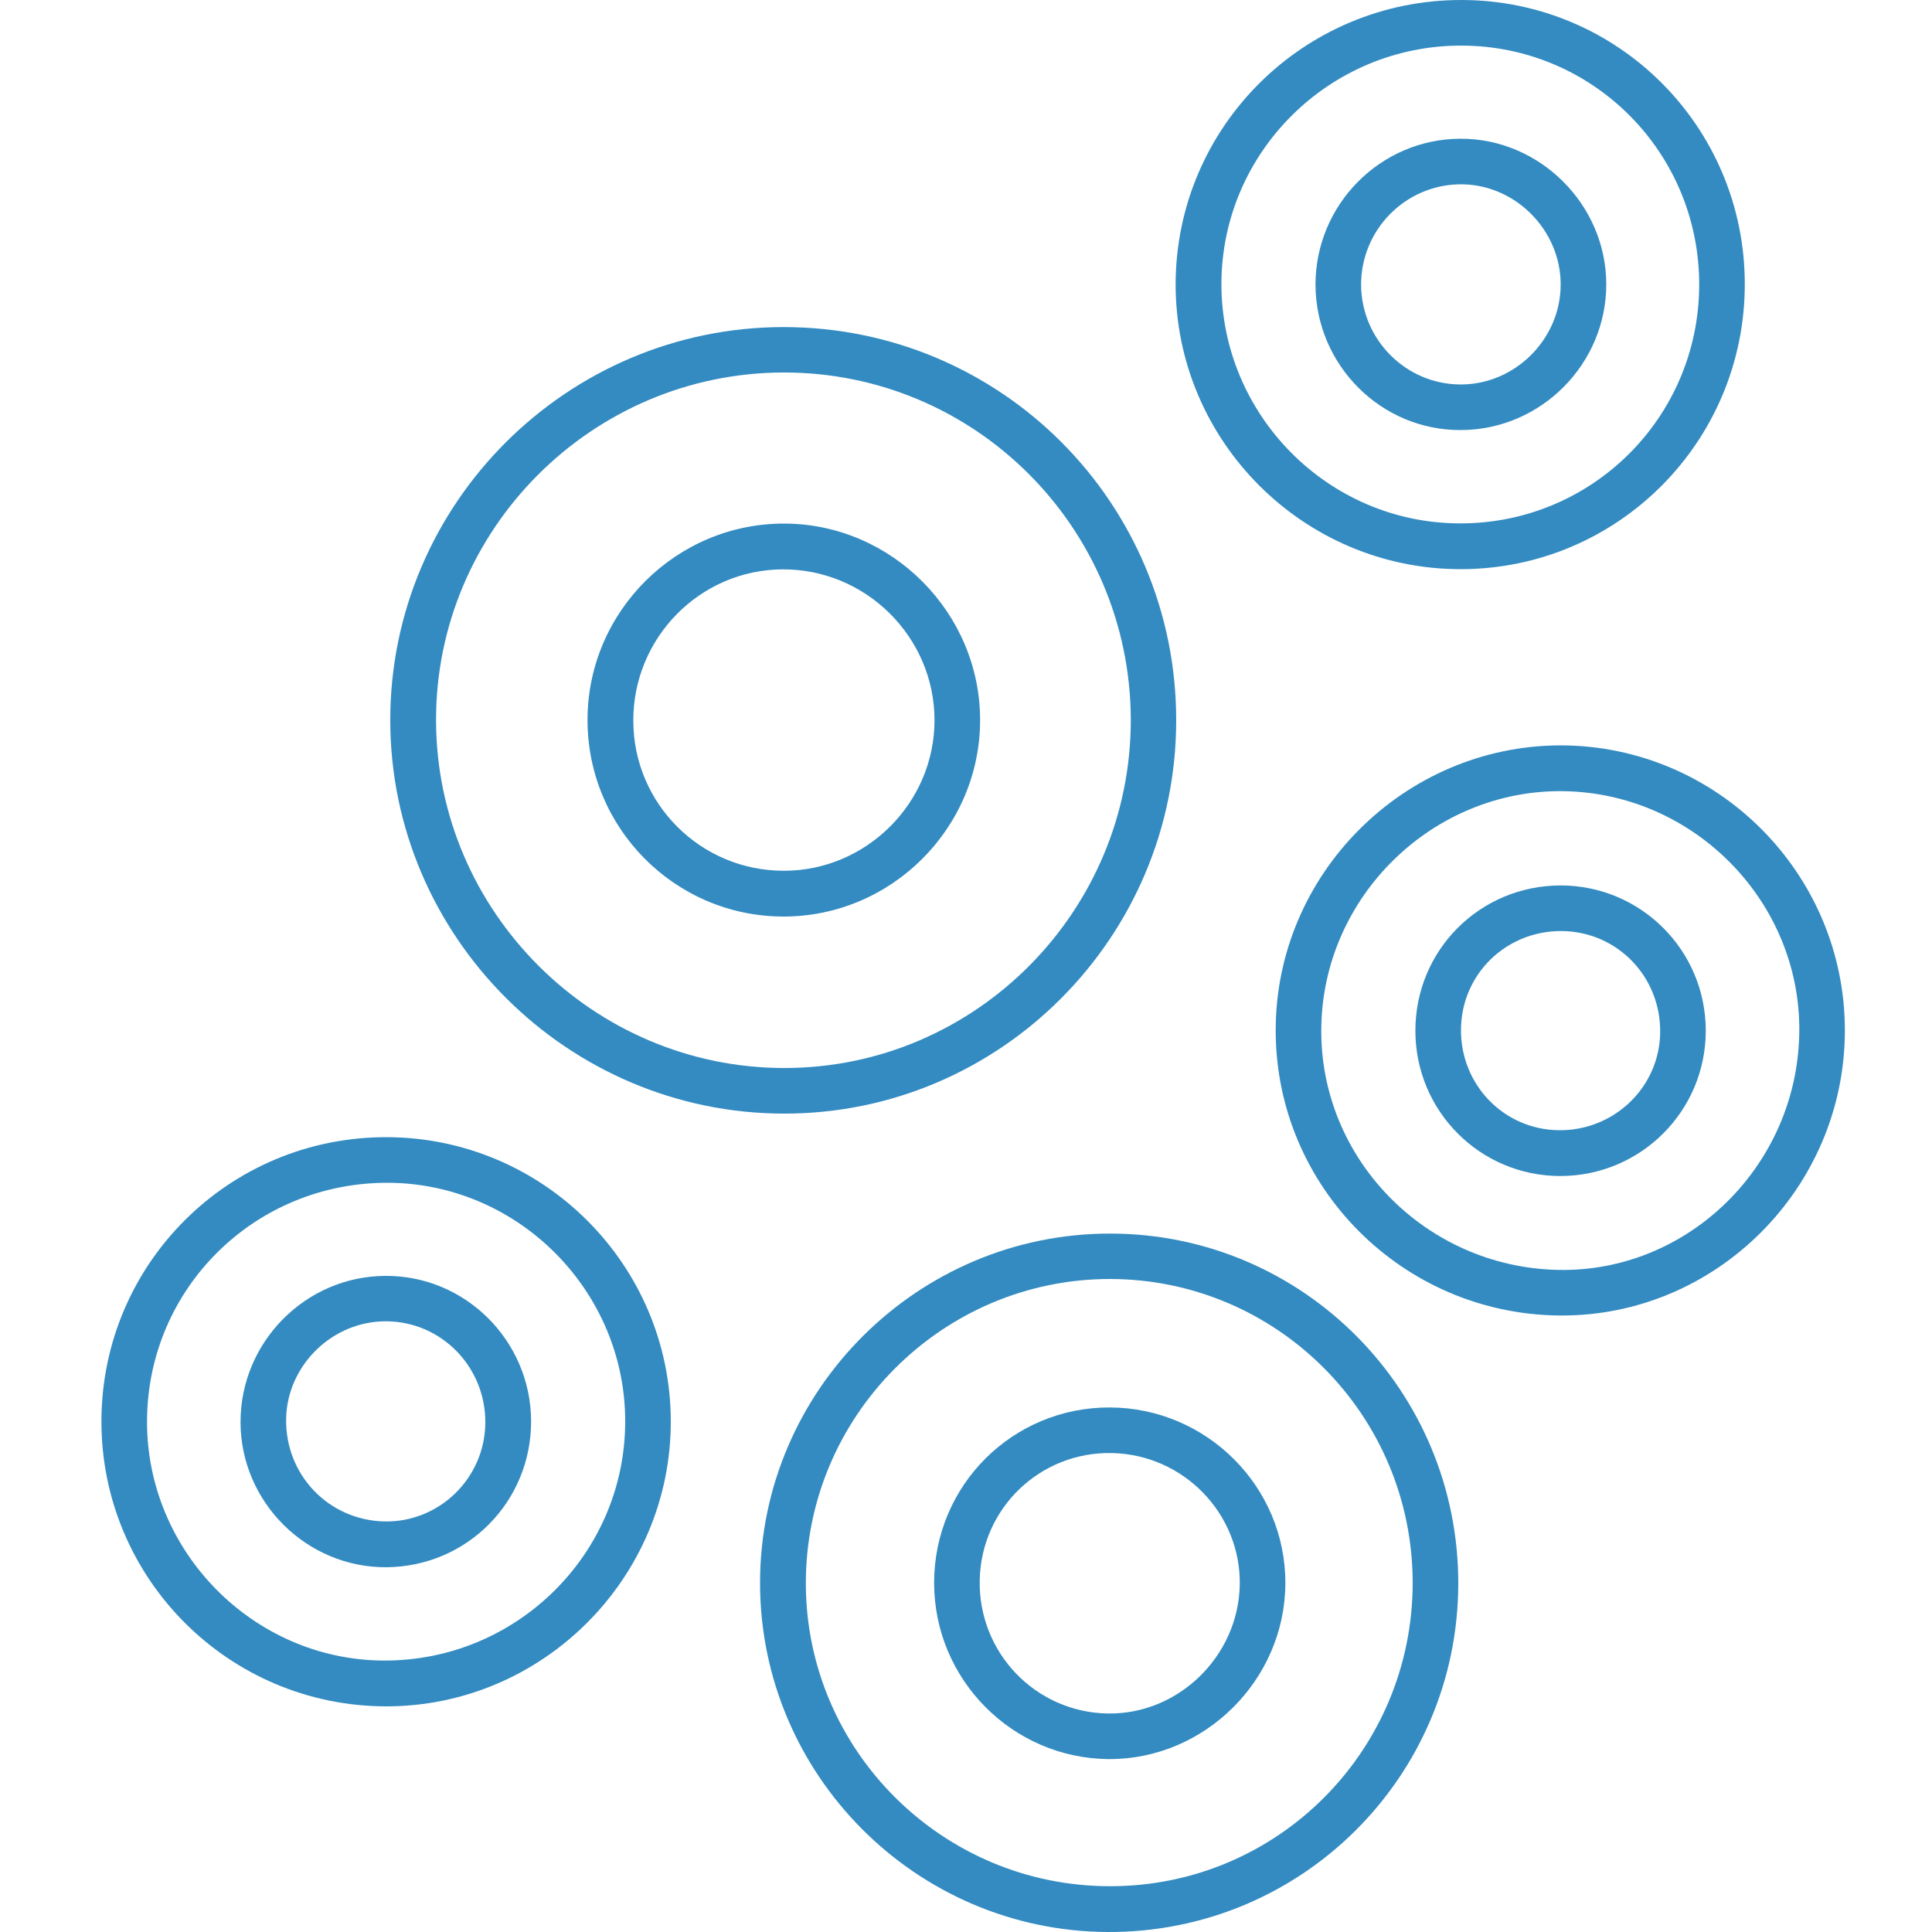 <?xml version="1.0" encoding="utf-8"?>
<!-- Generator: Adobe Illustrator 23.1.1, SVG Export Plug-In . SVG Version: 6.00 Build 0)  -->
<svg version="1.1" id="Слой_1" xmlns="http://www.w3.org/2000/svg" xmlns:xlink="http://www.w3.org/1999/xlink" x="0px" y="0px"
	 viewBox="0 0 100 100" style="enable-background:new 0 0 100 100;" xml:space="preserve">
<style type="text/css">
	.st0{opacity:0.15;fill:#201600;}
	.st1{fill:#338BC1;}
</style>
<path class="st0" d="M640-8H540h-8H432h-8H324h-8H216h-8H108h-8H0h-8h-100h-8v116h8H-8h8h100h8h100h8h100h8h100h8h100h8h100h8v-8V0
	v-8H640z M-108,100V0H-8v100H-108z M0,100V0h100v100H0z M108,100V0h100v100H108z M216,100V0h100v100H216z M324,100V0h100v100H324z
	 M432,100V0h100v100H432z M640,100H540V0h100V100z"/>
<g>
	<path class="st1" d="M40.56,57.64c-11.2-0.02-20.36-9.18-20.36-20.37c0-11.2,9.15-20.34,20.36-20.34
		c11.24,0,20.32,9.09,20.32,20.35C60.88,48.51,51.76,57.66,40.56,57.64z M40.55,19.28c-9.93,0.02-18.02,8.15-17.98,18.05
		c0.04,9.87,8.14,17.94,18.01,17.95c9.91,0.01,17.98-8.12,17.95-18.07C58.48,27.28,50.44,19.26,40.55,19.28z"/>
	<path class="st1" d="M75.48,82c-0.03,9.99-8.15,18.05-18.15,18c-9.94-0.05-18-8.17-17.99-18.09c0.01-9.95,8.18-18.08,18.14-18.06
		C67.45,63.86,75.51,71.99,75.48,82z M73.12,81.92c-0.01-8.68-7.02-15.71-15.67-15.72c-8.68,0-15.76,7.1-15.74,15.78
		c0.02,8.64,7.09,15.66,15.76,15.65C66.13,97.63,73.12,90.61,73.12,81.92z"/>
	<path class="st1" d="M90.31,14.69c0.01,8.16-6.57,14.77-14.71,14.77c-8.13,0-14.76-6.64-14.75-14.76C60.87,6.57,67.49-0.01,75.65,0
		C83.76,0.01,90.3,6.57,90.31,14.69z M87.95,14.78c0.03-6.85-5.46-12.4-12.29-12.42c-6.83-0.02-12.41,5.5-12.44,12.3
		c-0.02,6.81,5.52,12.41,12.32,12.43C82.38,27.12,87.92,21.62,87.95,14.78z"/>
	<path class="st1" d="M95.49,53.37c-0.02,8.14-6.69,14.79-14.77,14.72c-8.11-0.07-14.68-6.65-14.69-14.73
		c-0.02-8.1,6.64-14.77,14.75-14.78C88.89,38.59,95.51,45.23,95.49,53.37z M93.13,53.49c0.12-6.77-5.41-12.44-12.21-12.54
		c-6.76-0.09-12.44,5.45-12.53,12.24c-0.1,6.77,5.39,12.39,12.24,12.54C87.36,65.88,93.01,60.35,93.13,53.49z"/>
	<path class="st1" d="M5.25,73.56c0.01-8.15,6.61-14.72,14.77-14.7c8.1,0.02,14.68,6.6,14.7,14.69c0.02,8.12-6.63,14.78-14.74,14.77
		C11.84,88.31,5.24,81.7,5.25,73.56z M7.61,73.54c-0.03,6.76,5.5,12.37,12.23,12.41c6.87,0.04,12.49-5.49,12.52-12.33
		c0.03-6.76-5.49-12.35-12.24-12.4C13.21,61.18,7.64,66.67,7.61,73.54z"/>
	<path class="st1" d="M30.41,37.23c0.02-5.6,4.62-10.16,10.22-10.13c5.54,0.03,10.1,4.62,10.1,10.17c0,5.59-4.59,10.18-10.19,10.17
		C34.93,47.43,30.39,42.85,30.41,37.23z M32.78,37.32c0.01,4.29,3.5,7.76,7.8,7.75c4.27,0,7.79-3.52,7.79-7.79
		c0-4.31-3.56-7.84-7.88-7.81C36.22,29.5,32.76,33.02,32.78,37.32z"/>
	<path class="st1" d="M48.35,81.91c0.01-5.04,4.07-9.08,9.1-9.06c5.02,0.02,9.1,4.11,9.08,9.11c-0.02,4.99-4.17,9.11-9.13,9.09
		C52.4,91.02,48.34,86.92,48.35,81.91z M57.56,75.21c-3.72-0.08-6.77,2.85-6.85,6.57c-0.08,3.76,2.89,6.85,6.63,6.91
		c3.65,0.06,6.75-2.96,6.83-6.64C64.24,78.36,61.27,75.29,57.56,75.21z"/>
	<path class="st1" d="M68.09,14.75c-0.01-4.15,3.35-7.55,7.49-7.57c4.11-0.02,7.55,3.4,7.56,7.52c0.01,4.13-3.37,7.54-7.51,7.56
		C71.5,22.29,68.11,18.91,68.09,14.75z M70.45,14.75c0.02,2.84,2.33,5.15,5.16,5.15c2.81,0,5.16-2.34,5.17-5.16
		c0.01-2.85-2.39-5.24-5.23-5.2C72.72,9.58,70.44,11.91,70.45,14.75z"/>
	<path class="st1" d="M73.26,53.35c0-4.18,3.34-7.51,7.51-7.52c4.16,0,7.52,3.36,7.52,7.52c0,4.16-3.37,7.52-7.53,7.52
		C76.61,60.87,73.26,57.51,73.26,53.35z M75.62,53.27c-0.03,2.87,2.21,5.19,5.05,5.23c2.86,0.04,5.21-2.21,5.26-5.03
		c0.05-2.91-2.22-5.26-5.11-5.28C77.95,48.18,75.65,50.42,75.62,53.27z"/>
	<path class="st1" d="M27.49,73.55c0.01,4.18-3.31,7.53-7.48,7.57c-4.13,0.03-7.55-3.36-7.56-7.5c-0.01-4.15,3.36-7.56,7.49-7.58
		C24.08,66.01,27.47,69.39,27.49,73.55z M25.12,73.68c0.04-2.9-2.25-5.27-5.12-5.29c-2.78-0.02-5.13,2.26-5.19,5.03
		c-0.06,2.91,2.19,5.26,5.08,5.33C22.72,78.81,25.08,76.53,25.12,73.68z"/>
</g>
</svg>
